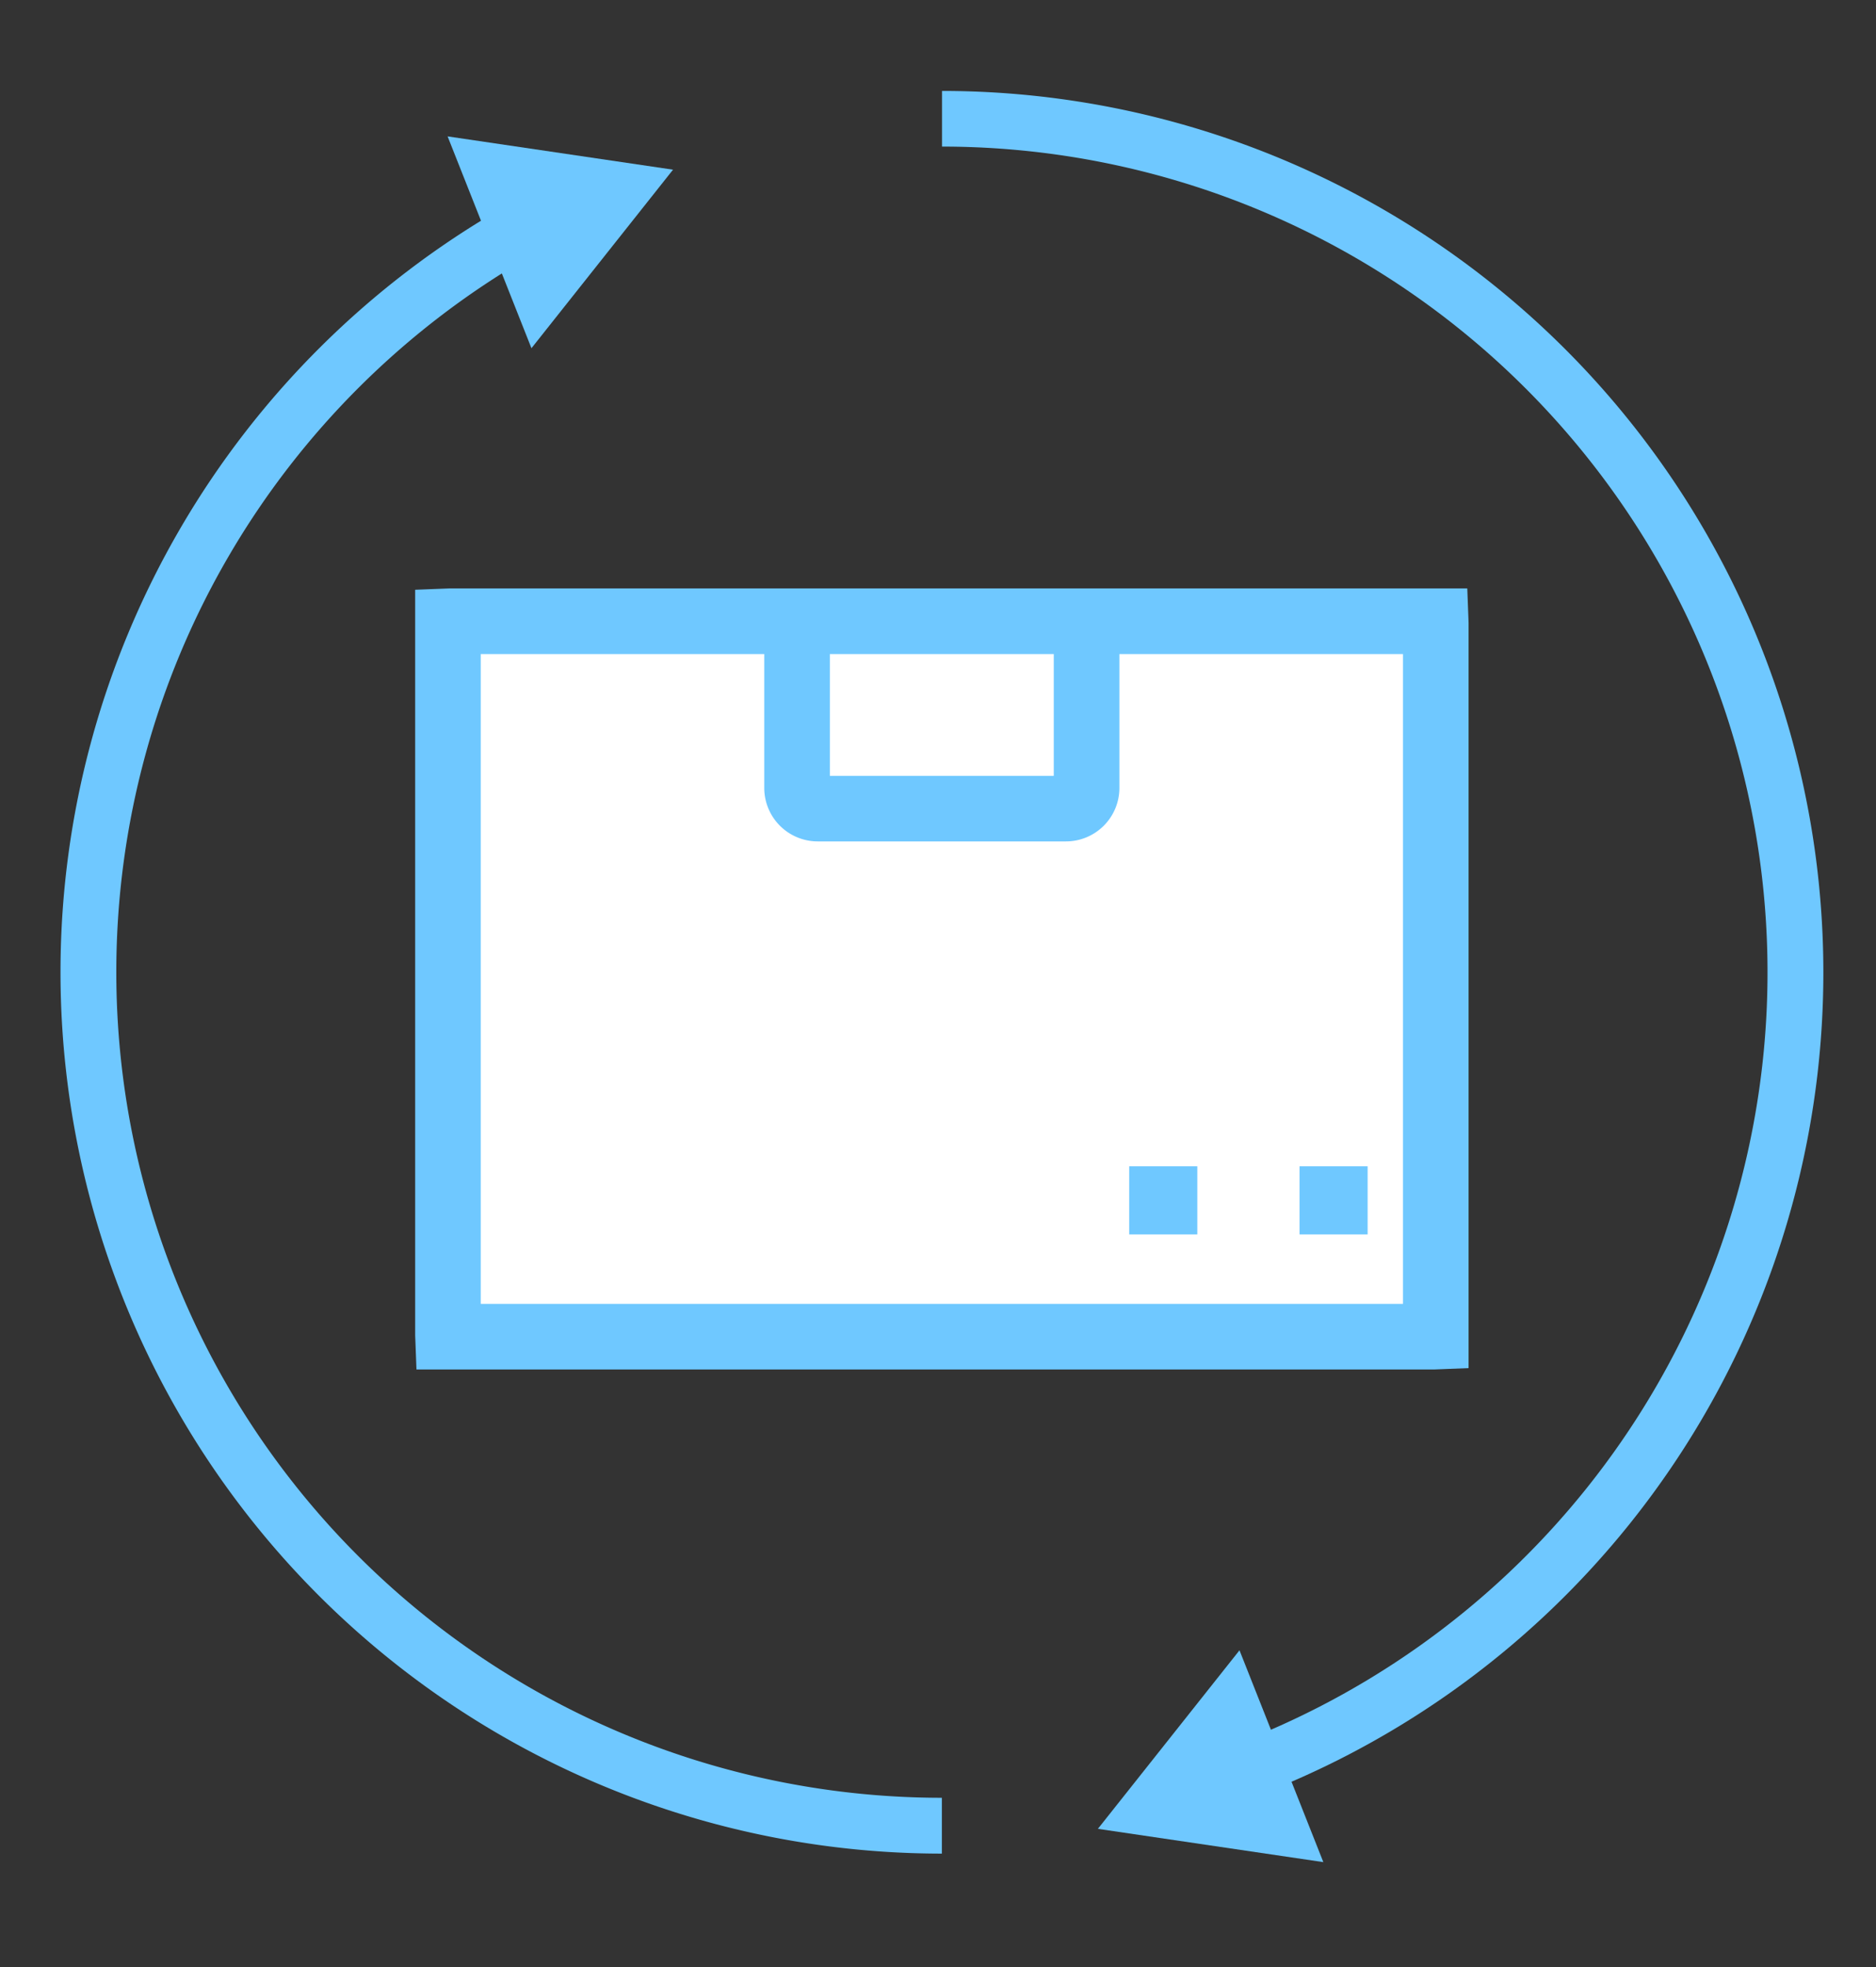 <svg xmlns="http://www.w3.org/2000/svg" xmlns:xlink="http://www.w3.org/1999/xlink" width="62" height="65" viewBox="0 0 62 65"><rect x="0" y="0" width="62" height="65" fill="#333333" stroke="none"/><defs><style>.a{clip-path:url(#b);}.b{fill:#6fc8ff;}.c{fill:#fff;}</style><clipPath id="b"><rect width="62" height="65"/></clipPath></defs><g id="a" class="a"><g transform="translate(-2027.36 -613.895)"><g transform="translate(2042.153 618.399)"><path class="b" d="M2047.217,619.221l-7.45-1.1,2.771,7Z" transform="translate(-2039.767 -618.118)"/></g><g transform="translate(2063.644 668.429)"><path class="b" d="M2057.249,664.718l7.451,1.1-2.771-7Z" transform="translate(-2057.249 -658.817)"/></g><g transform="translate(2041.081 633.34)"><g transform="translate(0 0)"><rect class="c" width="32.646" height="23.64" rx="0.035" transform="translate(1.084 1.085)"/><path class="b" d="M2072.582,656.083h-33.644l-.043-1.127V630.317l1.127-.044h33.644l.043,1.127v24.638Zm-31.52-2.168h30.479V632.442h-30.479Z" transform="translate(-2038.895 -630.273)"/></g><g transform="translate(11.538 0.639)"><path class="b" d="M2058.254,638.514h-8.208a1.768,1.768,0,0,1-1.766-1.764v-5.957h2.168v5.554h7.4v-5.554h2.169v5.957A1.767,1.767,0,0,1,2058.254,638.514Z" transform="translate(-2048.281 -630.793)"/></g><g transform="translate(23.598 19.096)"><rect class="b" width="2.251" height="2.251"/></g><g transform="translate(29.227 19.096)"><rect class="b" width="2.251" height="2.251"/></g></g><g transform="translate(2058.488 616.895)"><path class="b" d="M2062.619,673.543l-.6-1.741a27.289,27.289,0,0,0-8.959-53.063V616.9a29.132,29.132,0,0,1,9.563,56.648Z" transform="translate(-2053.055 -616.895)"/></g><g transform="translate(2029.36 620.722)"><path class="b" d="M2058.488,674.435a29.13,29.13,0,0,1-14.442-54.427l.915,1.6a27.286,27.286,0,0,0,13.527,50.982Z" transform="translate(-2029.36 -620.008)"/></g></g></g></svg>